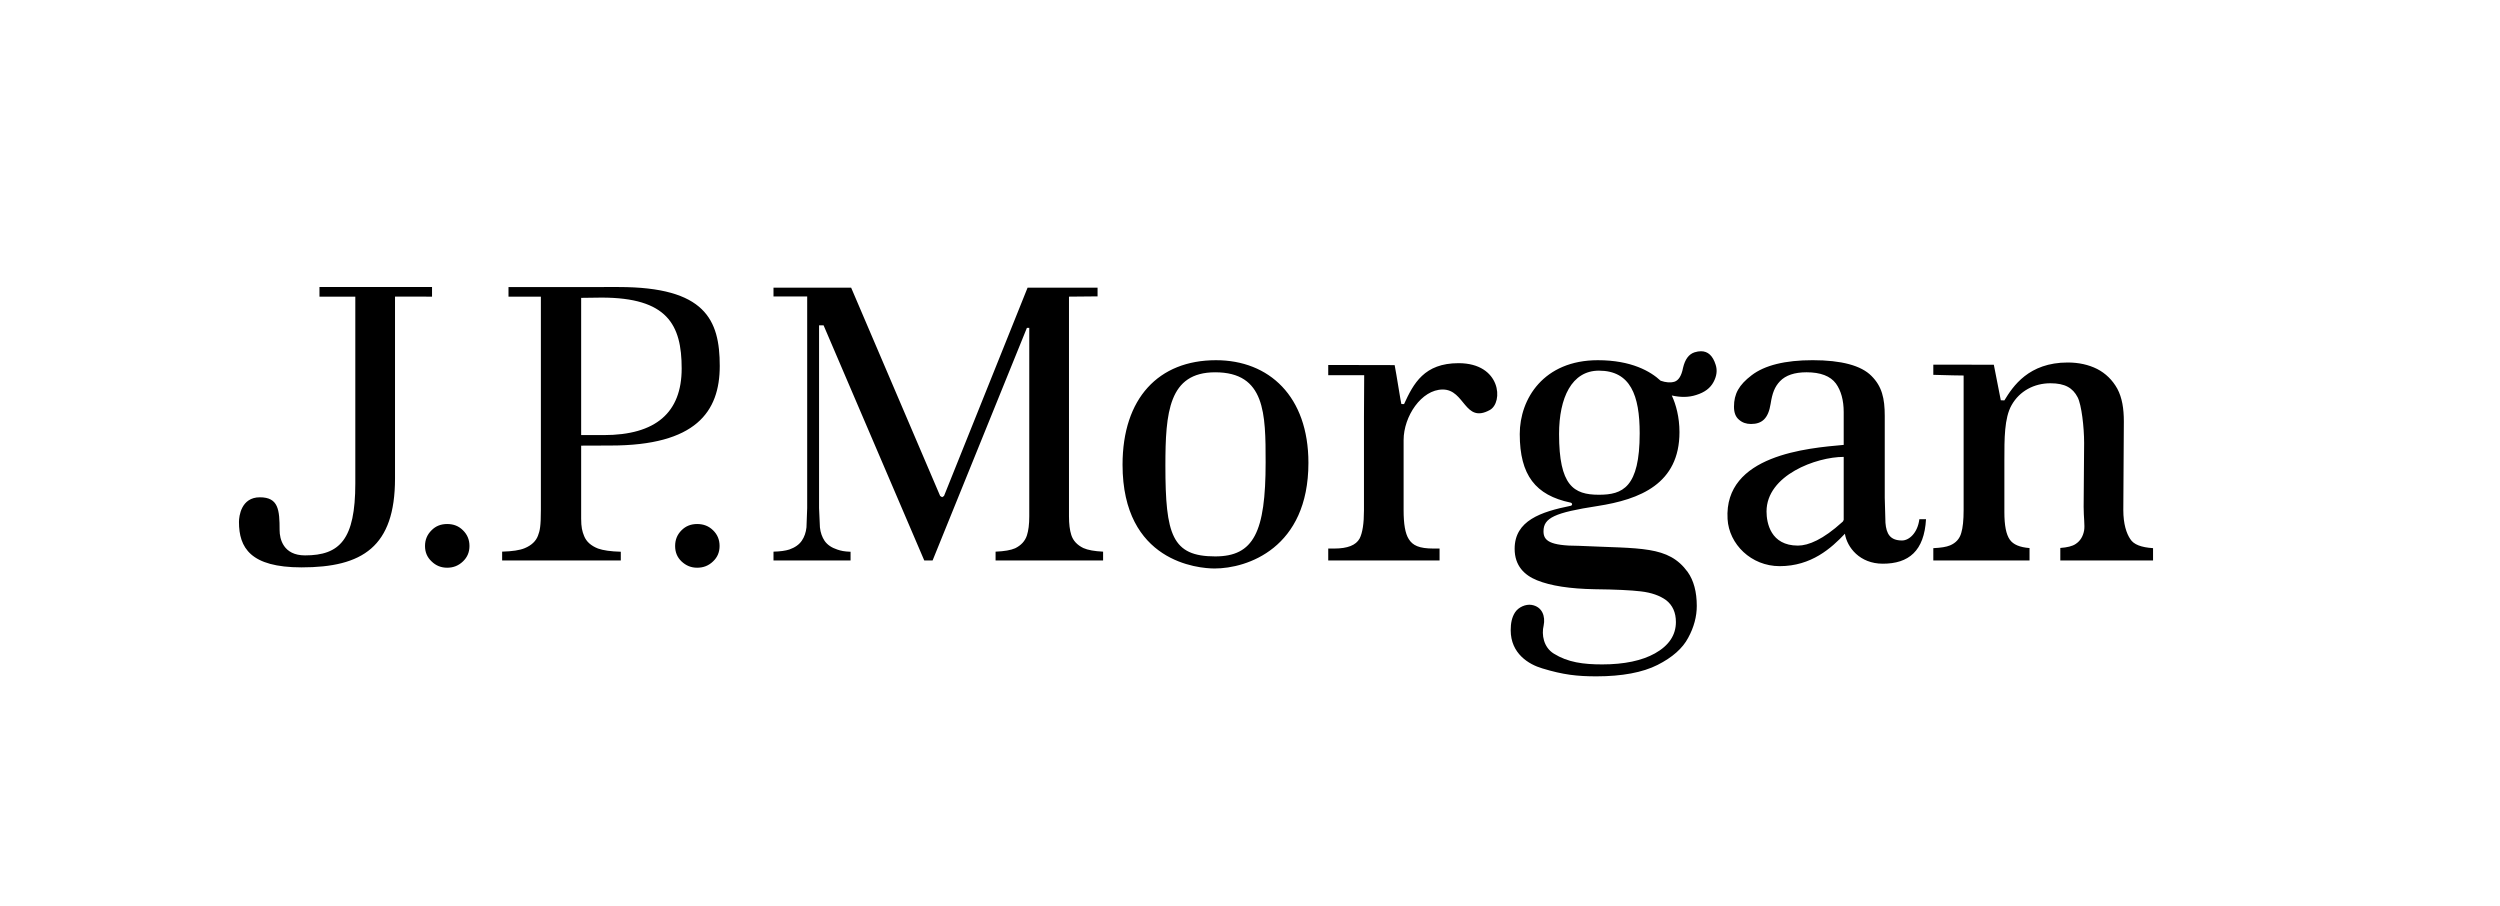 <svg width="160" height="58" viewBox="0 0 160 58" fill="none" xmlns="http://www.w3.org/2000/svg">
<g clip-path="url(#clip0_17040_11232)">
<path d="M20.446 18.37V18.985H22.74V30.94C22.74 34.533 21.744 35.545 19.522 35.545C18.125 35.545 17.895 34.483 17.895 33.934C17.895 32.627 17.822 31.827 16.631 31.827C15.434 31.827 15.294 33.036 15.294 33.406C15.294 35.052 16.026 36.312 19.298 36.312C23.197 36.312 25.281 34.996 25.281 30.624V18.982L27.65 18.985V18.37H20.446ZM27.616 33.941C27.338 34.217 27.201 34.546 27.201 34.944C27.201 35.34 27.338 35.665 27.619 35.928C27.898 36.202 28.231 36.334 28.619 36.334C29.014 36.334 29.347 36.202 29.632 35.928C29.907 35.665 30.046 35.34 30.046 34.944C30.046 34.541 29.907 34.212 29.632 33.941C29.357 33.665 29.026 33.537 28.619 33.537C28.217 33.537 27.886 33.665 27.616 33.941ZM43.615 33.941C43.34 34.217 43.208 34.546 43.208 34.944C43.208 35.34 43.34 35.665 43.615 35.928C43.907 36.202 44.23 36.334 44.618 36.334C45.02 36.334 45.355 36.202 45.637 35.928C45.916 35.665 46.053 35.34 46.053 34.944C46.053 34.541 45.916 34.212 45.639 33.941C45.359 33.665 45.023 33.537 44.618 33.537C44.221 33.537 43.888 33.665 43.615 33.941ZM32.544 18.371V18.985H34.616V32.623C34.616 33.695 34.55 33.974 34.43 34.284C34.302 34.631 34.013 34.904 33.584 35.082C33.265 35.217 32.781 35.287 32.137 35.305V35.869H39.731V35.311C39.087 35.295 38.596 35.222 38.274 35.107C37.821 34.928 37.528 34.665 37.384 34.308C37.258 34.001 37.194 33.731 37.194 33.191V28.521L39.073 28.514C44.53 28.514 46.064 26.36 46.064 23.421C46.064 20.451 45.123 18.37 39.597 18.37L32.544 18.371ZM37.194 19.063L38.499 19.046C42.708 19.046 43.627 20.777 43.627 23.582C43.627 26.406 41.972 27.846 38.634 27.846H37.194V19.063ZM65.765 18.411C65.702 18.573 60.417 31.742 60.417 31.742L60.297 31.82L60.17 31.742C60.17 31.742 54.538 18.573 54.473 18.411H49.504V18.974H51.66V32.518L51.614 33.752C51.579 34.077 51.478 34.367 51.319 34.599C51.151 34.851 50.877 35.042 50.522 35.167C50.288 35.244 49.938 35.296 49.504 35.306V35.87H54.436V35.313C54.016 35.296 53.834 35.254 53.588 35.172C53.226 35.053 52.955 34.874 52.775 34.616C52.615 34.377 52.511 34.091 52.475 33.752L52.42 32.518V20.82H52.709C52.709 20.82 59.087 35.706 59.153 35.87H59.686L65.721 20.985H65.873V33.047C65.873 33.563 65.821 33.962 65.721 34.27C65.602 34.632 65.345 34.904 64.972 35.088C64.695 35.211 64.273 35.284 63.717 35.306V35.87H70.598V35.306C70.049 35.279 69.624 35.205 69.335 35.075C68.935 34.88 68.676 34.599 68.562 34.238C68.463 33.924 68.415 33.539 68.415 33.047V18.985L70.244 18.968V18.411H65.765ZM71.843 29.74C71.843 35.971 76.692 36.383 77.738 36.383C79.81 36.383 83.739 35.09 83.739 29.622C83.739 25.368 81.226 23.053 77.821 23.053C74.148 23.053 71.843 25.487 71.843 29.74ZM74.585 29.809C74.585 26.391 74.798 23.827 77.772 23.827C80.985 23.827 81 26.481 81 29.594C81 34.066 80.236 35.61 77.772 35.61C75.011 35.61 74.585 34.23 74.585 29.809ZM89.859 25.863L89.687 25.857C89.669 25.863 89.371 23.935 89.258 23.367C88.401 23.367 85.007 23.358 85.007 23.358V24.011H87.308C87.308 24.011 87.294 25.964 87.294 26.668V32.65C87.294 33.507 87.2 34.104 87.015 34.466C86.779 34.893 86.252 35.107 85.379 35.107H85.007V35.869H92.132V35.107H91.748C90.813 35.107 90.409 34.904 90.159 34.499C89.932 34.142 89.831 33.537 89.831 32.65V28.164C89.831 26.651 90.97 24.929 92.335 24.929C93.762 24.929 93.728 27.127 95.346 26.242C96.225 25.762 96.076 23.243 93.347 23.243C91.15 23.243 90.465 24.541 89.859 25.863ZM112.104 24.017C111.291 24.636 110.975 25.208 110.975 26.027C110.975 26.408 111.077 26.676 111.291 26.857C111.505 27.048 111.758 27.135 112.066 27.135C112.774 27.135 113.173 26.775 113.32 25.843C113.428 25.152 113.579 24.758 113.919 24.398C114.283 24.017 114.852 23.826 115.62 23.826C116.513 23.826 117.145 24.067 117.5 24.547C117.825 25 117.997 25.615 117.997 26.374V28.473C115.714 28.679 110.324 29.111 110.564 33.217C110.654 34.824 112.071 36.234 113.901 36.234C115.924 36.234 117.205 35.081 118.074 34.159C118.213 35.033 119.025 36.077 120.5 36.077C122.159 36.077 123.15 35.263 123.265 33.23H122.839C122.727 34.114 122.18 34.591 121.73 34.591C120.968 34.591 120.725 34.166 120.669 33.46L120.624 31.859V26.618C120.624 25.487 120.442 24.726 119.774 24.06C119.118 23.393 117.847 23.052 116.01 23.052C114.247 23.052 112.937 23.378 112.104 24.017ZM113.058 32.736C113.058 30.407 116.249 29.241 117.997 29.241V33.266L117.954 33.366L117.901 33.416C116.68 34.523 115.748 34.918 115.066 34.918C113.32 34.918 113.058 33.464 113.058 32.736ZM128.28 25.626L128.051 25.617L127.605 23.343L123.732 23.337V23.989C124.459 24.019 125.672 24.033 125.672 24.033V32.636C125.672 33.304 125.619 33.785 125.521 34.104C125.418 34.485 125.17 34.751 124.805 34.904C124.57 35.005 124.202 35.061 123.732 35.082V35.869H129.89V35.076C129.27 35.026 128.853 34.858 128.63 34.542C128.389 34.204 128.28 33.622 128.28 32.773V29.468C128.28 28.086 128.272 26.752 128.744 25.925C129.253 25.025 130.184 24.529 131.227 24.529C132.164 24.529 132.658 24.829 132.968 25.424C133.22 25.909 133.384 27.35 133.384 28.341L133.353 32.436C133.353 33.118 133.439 33.622 133.384 33.946C133.315 34.323 133.143 34.616 132.847 34.811C132.632 34.96 132.294 35.037 131.86 35.069V35.869H137.795V35.082C137.044 35.033 136.553 34.851 136.338 34.5C136.094 34.142 135.892 33.54 135.892 32.642L135.926 26.973C135.926 26.154 135.816 25.453 135.508 24.878C135.197 24.318 134.76 23.894 134.217 23.614C133.664 23.337 133.031 23.2 132.336 23.2C129.832 23.2 128.827 24.728 128.28 25.626ZM108.454 22.547C108.087 22.665 107.843 22.991 107.714 23.543C107.618 24.052 107.425 24.346 107.167 24.429C106.909 24.505 106.621 24.483 106.279 24.366C105.641 23.773 104.417 23.053 102.262 23.053C98.793 23.053 97.264 25.524 97.264 27.779C97.264 30.418 98.278 31.695 100.51 32.166C100.645 32.194 100.645 32.343 100.528 32.37C98.624 32.756 96.937 33.313 96.937 35.122C96.937 36.212 97.563 36.81 98.364 37.136C99.248 37.496 100.491 37.682 102.051 37.71C103.416 37.725 104.383 37.773 105.012 37.848C105.693 37.926 106.232 38.12 106.631 38.41C107.041 38.728 107.258 39.195 107.258 39.807C107.258 40.644 106.81 41.317 105.918 41.816C105.087 42.28 103.952 42.522 102.541 42.522C101.33 42.522 100.339 42.39 99.445 41.833C98.783 41.423 98.653 40.616 98.793 40.035C98.916 39.448 98.706 38.829 98.025 38.714C97.65 38.651 97.179 38.855 96.961 39.195C96.757 39.511 96.685 39.888 96.685 40.337C96.685 41.825 97.834 42.522 98.713 42.779C100.052 43.187 100.941 43.286 102.173 43.286C103.806 43.286 105.133 43.036 106.081 42.556C107.03 42.077 107.691 41.491 108.044 40.818C108.416 40.139 108.594 39.447 108.594 38.781C108.594 37.881 108.397 37.148 108.013 36.608C106.773 34.904 105.012 35.122 101.055 34.933C99.151 34.933 98.784 34.59 98.784 34.004C98.784 33.146 99.49 32.808 102.246 32.385C104.958 31.963 107.486 30.967 107.486 27.655C107.486 26.702 107.263 25.884 106.994 25.311C107.555 25.436 108.079 25.436 108.556 25.279C109.104 25.11 109.459 24.836 109.665 24.451C109.871 24.065 109.917 23.702 109.803 23.348C109.622 22.768 109.311 22.479 108.863 22.479C108.738 22.479 108.602 22.502 108.454 22.547ZM99.78 27.779C99.78 25.452 100.592 23.722 102.328 23.722C104.349 23.722 104.94 25.299 104.94 27.731C104.94 31.209 103.844 31.664 102.328 31.664C100.707 31.664 99.78 31.075 99.78 27.779Z" fill="black"/>
</g>
<defs>
<clipPath id="clip0_17040_11232">
<rect width="138.862" height="34.715" fill="white" transform="translate(7.114 11.928)"/>
</clipPath>
</defs>
</svg>
